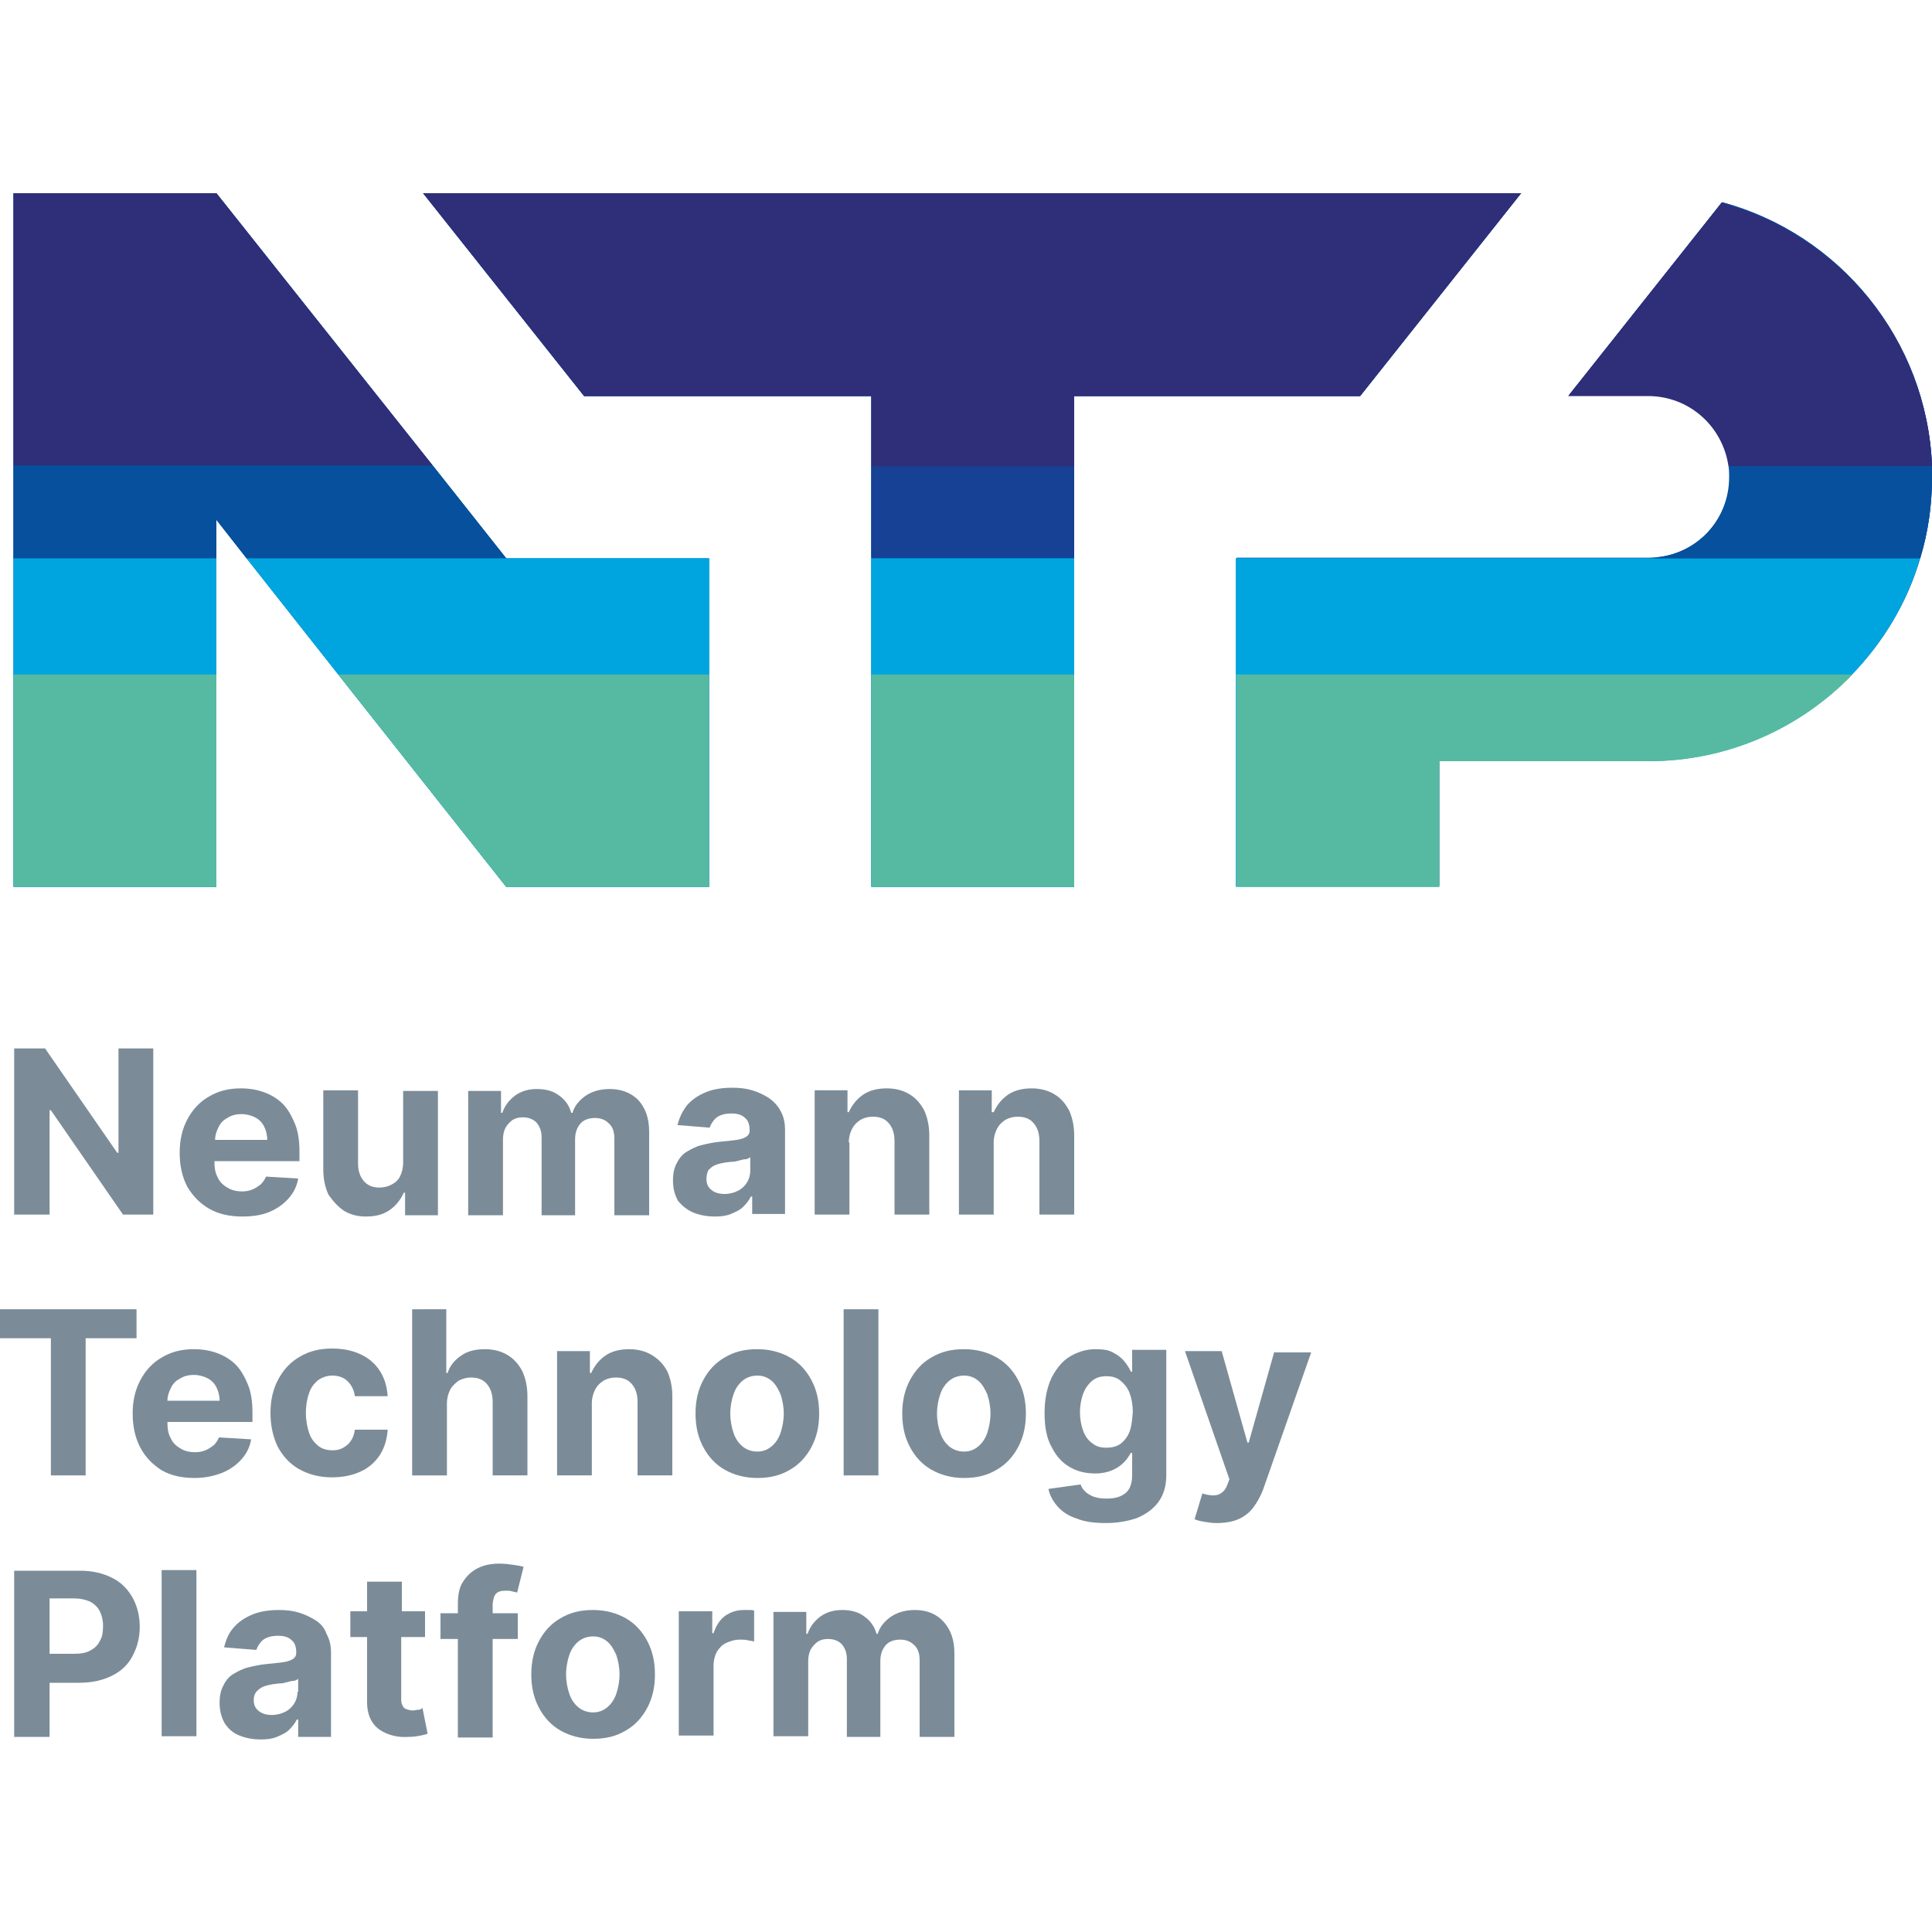 <?xml version="1.0" encoding="utf-8"?>
<!-- Generator: Adobe Illustrator 24.2.3, SVG Export Plug-In . SVG Version: 6.00 Build 0)  -->
<svg version="1.1" id="Layer_1" xmlns="http://www.w3.org/2000/svg" xmlns:xlink="http://www.w3.org/1999/xlink" x="0px" y="0px"
	 viewBox="0 0 300 300" style="enable-background:new 0 0 300 300;" xml:space="preserve">
<style type="text/css">
	.st0{fill:#07509D;}
	.st1{fill:#00A5DF;}
	.st2{fill:#56BAA2;}
	.st3{fill:#164194;}
	.st4{fill:#2F2E78;}
	.st5{fill:#2F2E79;}
	.st6{fill:#7B8C98;}
</style>
<g>
	<g>
		<g>
			<g>
				<g>
					<polygon class="st0" points="67.2,72.3 33.6,30 2.1,30 2.1,72.3 2.1,86.7 2.1,104.7 2.1,137.7 33.6,137.7 33.6,104.7 
						33.6,86.7 33.6,80.7 38.3,86.7 52.5,104.7 78.6,137.7 78.6,137.7 78.6,137.7 110.1,137.7 110.1,104.7 110.1,86.7 78.6,86.7 
											"/>
					<path class="st0" d="M236.2,30H65.7l25,31.5h44.6v10.9v14.3v18v33h31.5v-33v-18V72.3V61.5c0,0,22.2,0,44.4,0L236.2,30z"/>
					<path class="st0" d="M300,72.3c-0.8-19.6-14.4-36-32.6-40.9l-23.8,30h12.4c6.4,0,11.6,4.7,12.5,10.9c0.1,0.6,0.1,1.1,0.1,1.7
						c0,7-5.6,12.6-12.6,12.6c-0.2,0-64,0-64,0v18v33h31.5v-19.5h32.5c12.5,0,23.7-5.2,31.7-13.5c4.8-5,8.5-11.1,10.5-18
						c1.2-4,1.8-8.2,1.8-12.6C300,73.5,300,72.9,300,72.3z"/>
				</g>
				<g>
					<g>
						<g>
							<polygon class="st1" points="38.3,86.7 52.5,104.7 78.6,137.7 78.6,137.7 78.6,137.7 110.1,137.7 110.1,104.7 110.1,86.7 
								78.6,86.7 							"/>
							<polygon class="st1" points="2.1,104.7 2.1,137.7 33.6,137.7 33.6,104.7 33.6,86.7 2.1,86.7 							"/>
							<polygon class="st1" points="135.3,104.7 135.3,137.7 166.8,137.7 166.8,104.7 166.8,86.7 135.3,86.7 							"/>
							<path class="st1" d="M255.9,86.7c-0.2,0-64,0-64,0v18v33h31.5v-19.5h32.5c12.5,0,23.7-5.2,31.7-13.5c4.8-5,8.5-11.1,10.5-18
								H255.9z"/>
						</g>
						<g>
							<polygon class="st0" points="33.6,30 2.1,30 2.1,72.3 2.1,86.7 33.6,86.7 33.6,80.7 38.3,86.7 78.6,86.7 67.2,72.3 							
								"/>
							<path class="st0" d="M90.7,61.5h44.6v10.9v14.3h31.5V72.3V61.5c0,0,22.2,0,44.4,0l25-31.5H65.7L90.7,61.5z"/>
							<path class="st0" d="M300,72.3c-0.8-19.6-14.4-36-32.6-40.9l-23.8,30h12.4c6.4,0,11.6,4.7,12.5,10.9c0.1,0.6,0.1,1.1,0.1,1.7
								c0,7-5.6,12.6-12.6,12.6h42.2c1.2-4,1.8-8.2,1.8-12.6C300,73.5,300,72.9,300,72.3z"/>
						</g>
					</g>
				</g>
				<path class="st2" d="M2.1,137.7h31.5v-33H2.1V137.7z M78.6,137.7L78.6,137.7L78.6,137.7h31.5v-33H52.5L78.6,137.7z M192,104.7
					v33h31.5v-19.5h32.5c12.5,0,23.7-5.2,31.7-13.5H192z M135.3,137.7h31.5v-33h-31.5V137.7z"/>
				<rect x="135.3" y="72.3" class="st3" width="31.5" height="14.3"/>
				<polygon class="st4" points="2.1,30 2.1,72.3 67.2,72.3 33.6,30 				"/>
				<polygon class="st0" points="67.2,72.3 2.1,72.3 2.1,86.7 33.6,86.7 33.6,80.7 38.3,86.7 78.6,86.7 				"/>
				<path class="st1" d="M2.1,104.7h31.5v-18H2.1V104.7z M52.5,104.7h57.6v-18H78.6H38.3L52.5,104.7z M255.9,86.7c-0.2,0-64,0-64,0
					v18h95.7c4.8-5,8.5-11.1,10.5-18H255.9z M135.3,104.7h31.5v-18h-31.5V104.7z"/>
				<path class="st4" d="M65.7,30l25,31.5h44.6v10.9h31.5V61.5c0,0,22.2,0,44.4,0l25-31.5H65.7z"/>
				<path class="st5" d="M267.3,31.5l-23.8,30h12.4c6.4,0,11.6,4.7,12.5,10.9H300C299.2,52.7,285.6,36.4,267.3,31.5z"/>
				<path class="st0" d="M300,74.1c0-0.6,0-1.2,0-1.7h-31.6c0.1,0.6,0.1,1.1,0.1,1.7c0,7-5.6,12.6-12.6,12.6h42.2
					C299.4,82.7,300,78.5,300,74.1z"/>
			</g>
		</g>
		<g>
			<polygon class="st6" points="7.7,172.4 7.9,172.4 19.1,188.6 23.8,188.6 23.8,162.8 18.4,162.8 18.4,179 18.2,179 7,162.8 
				2.2,162.8 2.2,188.6 7.7,188.6 			"/>
			<path class="st6" d="M32.5,187.7c1.4,0.8,3.1,1.2,5.1,1.2c1.6,0,3-0.2,4.2-0.7c1.2-0.5,2.2-1.2,3-2.1c0.8-0.9,1.3-1.9,1.5-3.1
				l-5-0.3c-0.2,0.5-0.5,0.9-0.8,1.2c-0.4,0.3-0.8,0.6-1.3,0.8c-0.5,0.2-1,0.3-1.6,0.3c-0.9,0-1.7-0.2-2.3-0.6
				c-0.7-0.4-1.2-0.9-1.5-1.6c-0.4-0.7-0.5-1.5-0.5-2.5v0h13.2v-1.5c0-1.6-0.2-3.1-0.7-4.3c-0.5-1.2-1.1-2.3-1.9-3.1
				c-0.8-0.8-1.8-1.4-2.9-1.8c-1.1-0.4-2.3-0.6-3.6-0.6c-1.9,0-3.5,0.4-5,1.3c-1.4,0.8-2.5,2-3.3,3.5c-0.8,1.5-1.2,3.2-1.2,5.2
				c0,2,0.4,3.8,1.2,5.3C30,185.8,31.1,186.9,32.5,187.7z M35.3,173.6c0.6-0.4,1.3-0.6,2.2-0.6c0.8,0,1.5,0.2,2.1,0.5
				c0.6,0.3,1.1,0.8,1.4,1.4c0.3,0.6,0.5,1.3,0.5,2.1h-8.1c0-0.7,0.2-1.3,0.5-1.9C34.2,174.4,34.7,173.9,35.3,173.6z"/>
			<path class="st6" d="M53.4,188c1,0.6,2.1,0.9,3.4,0.9c1.5,0,2.7-0.3,3.7-1c1-0.7,1.7-1.6,2.2-2.7h0.2v3.5h5.1v-19.3h-5.4v11.1
				c0,0.9-0.2,1.6-0.5,2.2c-0.3,0.6-0.8,1-1.4,1.3s-1.2,0.4-1.8,0.4c-1,0-1.8-0.3-2.4-1c-0.6-0.7-0.9-1.6-0.9-2.7v-11.4h-5.4v12.3
				c0,1.5,0.3,2.8,0.8,3.9C51.7,186.5,52.5,187.4,53.4,188z"/>
			<path class="st6" d="M78.1,177c0-0.7,0.1-1.3,0.4-1.9c0.3-0.5,0.7-0.9,1.1-1.2c0.5-0.3,1-0.4,1.6-0.4c0.9,0,1.6,0.3,2.1,0.8
				c0.5,0.6,0.8,1.3,0.8,2.3v12.1h5.2v-11.8c0-1,0.3-1.8,0.8-2.4c0.5-0.6,1.3-0.9,2.3-0.9c0.9,0,1.6,0.3,2.1,0.8
				c0.6,0.5,0.9,1.3,0.9,2.4v11.9h5.4v-13c0-2.1-0.6-3.7-1.7-4.9c-1.1-1.1-2.6-1.7-4.4-1.7c-1.4,0-2.6,0.3-3.7,1
				c-1,0.7-1.8,1.6-2.1,2.7h-0.2c-0.3-1.1-0.9-2-1.9-2.7c-0.9-0.7-2.1-1-3.4-1c-1.3,0-2.4,0.3-3.4,1c-0.9,0.7-1.6,1.5-2,2.7h-0.2
				v-3.4h-5.1v19.3h5.4V177z"/>
			<path class="st6" d="M107.7,188.3c1,0.4,2.1,0.6,3.3,0.6c1,0,1.8-0.1,2.5-0.4c0.7-0.3,1.4-0.6,1.9-1.1s0.9-1,1.2-1.6h0.2v2.7h5.1
				v-13c0-1.2-0.2-2.1-0.7-3c-0.4-0.8-1.1-1.5-1.8-2c-0.8-0.5-1.6-0.9-2.6-1.2c-1-0.3-2-0.4-3.1-0.4c-1.5,0-2.9,0.2-4.1,0.7
				c-1.2,0.5-2.1,1.1-2.9,2c-0.7,0.9-1.2,1.9-1.5,3.1l5,0.4c0.2-0.6,0.6-1.2,1.1-1.6c0.6-0.4,1.3-0.6,2.3-0.6c0.9,0,1.6,0.2,2.1,0.7
				c0.5,0.4,0.7,1.1,0.7,1.9v0.1c0,0.4-0.2,0.7-0.5,0.9c-0.3,0.2-0.8,0.4-1.5,0.5c-0.7,0.1-1.6,0.2-2.7,0.3c-1,0.1-1.9,0.3-2.7,0.5
				c-0.9,0.2-1.6,0.6-2.3,1c-0.7,0.4-1.2,1-1.6,1.8c-0.4,0.7-0.6,1.6-0.6,2.7c0,1.3,0.3,2.3,0.8,3.2
				C105.9,187.2,106.7,187.9,107.7,188.3z M110,181.7c0.3-0.3,0.6-0.6,1.1-0.8c0.5-0.2,1-0.3,1.6-0.4c0.3,0,0.6-0.1,1-0.1
				s0.7-0.1,1.1-0.2c0.4-0.1,0.7-0.2,1-0.2s0.5-0.2,0.7-0.3v2.1c0,0.7-0.2,1.3-0.5,1.8c-0.3,0.5-0.8,1-1.4,1.3
				c-0.6,0.3-1.3,0.5-2.1,0.5c-0.8,0-1.5-0.2-2-0.6c-0.5-0.4-0.8-0.9-0.8-1.7C109.7,182.5,109.8,182.1,110,181.7z"/>
			<path class="st6" d="M131.8,177.4c0-0.8,0.2-1.5,0.5-2.1c0.3-0.6,0.7-1,1.3-1.4c0.5-0.3,1.2-0.5,1.9-0.5c1.1,0,1.9,0.3,2.5,1
				c0.6,0.7,0.9,1.6,0.9,2.8v11.4h5.4v-12.3c0-1.5-0.3-2.8-0.8-3.9c-0.6-1.1-1.3-1.9-2.3-2.5c-1-0.6-2.2-0.9-3.5-0.9
				c-1.4,0-2.7,0.3-3.7,1c-1,0.7-1.7,1.6-2.2,2.7h-0.2v-3.4h-5.1v19.3h5.4V177.4z"/>
			<path class="st6" d="M166.8,188.6v-12.3c0-1.5-0.3-2.8-0.8-3.9c-0.6-1.1-1.3-1.9-2.3-2.5c-1-0.6-2.2-0.9-3.5-0.9
				c-1.4,0-2.7,0.3-3.7,1c-1,0.7-1.7,1.6-2.2,2.7H154v-3.4h-5.1v19.3h5.4v-11.2c0-0.8,0.2-1.5,0.5-2.1c0.3-0.6,0.7-1,1.3-1.4
				c0.5-0.3,1.2-0.5,1.9-0.5c1.1,0,1.9,0.3,2.5,1c0.6,0.7,0.9,1.6,0.9,2.8v11.4H166.8z"/>
			<polygon class="st6" points="7.9,229.1 13.3,229.1 13.3,207.8 21.2,207.8 21.2,203.3 0,203.3 0,207.8 7.9,207.8 			"/>
			<path class="st6" d="M34.5,228.7c1.2-0.5,2.2-1.2,3-2.1c0.8-0.9,1.3-1.9,1.5-3.1l-5-0.3c-0.2,0.5-0.5,0.9-0.8,1.2
				c-0.4,0.3-0.8,0.6-1.3,0.8c-0.5,0.2-1,0.3-1.6,0.3c-0.9,0-1.7-0.2-2.3-0.6c-0.7-0.4-1.2-0.9-1.5-1.6c-0.4-0.7-0.5-1.5-0.5-2.5v0
				h13.2v-1.5c0-1.6-0.2-3.1-0.7-4.3c-0.5-1.2-1.1-2.3-1.9-3.1c-0.8-0.8-1.8-1.4-2.9-1.8c-1.1-0.4-2.3-0.6-3.6-0.6
				c-1.9,0-3.5,0.4-5,1.3c-1.4,0.8-2.5,2-3.3,3.5c-0.8,1.5-1.2,3.2-1.2,5.2c0,2,0.4,3.8,1.2,5.3c0.8,1.5,1.9,2.6,3.3,3.5
				c1.4,0.8,3.1,1.2,5.1,1.2C31.8,229.5,33.2,229.2,34.5,228.7z M27.9,214.1c0.6-0.4,1.3-0.6,2.2-0.6c0.8,0,1.5,0.2,2.1,0.5
				c0.6,0.3,1.1,0.8,1.4,1.4c0.3,0.6,0.5,1.3,0.5,2.1H26c0-0.7,0.2-1.3,0.5-1.9C26.8,214.9,27.3,214.4,27.9,214.1z"/>
			<path class="st6" d="M59,225.9c0.7-1.1,1.1-2.4,1.2-3.9h-5.1c-0.1,0.7-0.3,1.3-0.6,1.7c-0.3,0.5-0.7,0.8-1.2,1.1
				c-0.5,0.3-1,0.4-1.7,0.4c-0.8,0-1.6-0.2-2.2-0.7c-0.6-0.5-1.1-1.1-1.4-2s-0.5-1.9-0.5-3.1c0-1.2,0.2-2.3,0.5-3.1
				c0.3-0.9,0.8-1.5,1.4-2c0.6-0.4,1.3-0.7,2.2-0.7c1,0,1.8,0.3,2.4,0.9c0.6,0.6,1,1.4,1.1,2.3h5.1c-0.1-1.5-0.5-2.8-1.2-3.9
				c-0.7-1.1-1.7-2-3-2.6c-1.3-0.6-2.7-0.9-4.4-0.9c-2,0-3.6,0.4-5.1,1.3c-1.4,0.8-2.5,2-3.3,3.5c-0.8,1.5-1.2,3.2-1.2,5.2
				c0,2,0.4,3.7,1.1,5.2c0.8,1.5,1.9,2.7,3.3,3.5c1.4,0.8,3.1,1.3,5.1,1.3c1.7,0,3.2-0.3,4.5-0.9C57.3,227.9,58.3,227,59,225.9z"/>
			<path class="st6" d="M78.8,210.4c-1-0.6-2.2-0.9-3.5-0.9c-1.5,0-2.7,0.3-3.7,1c-1,0.7-1.7,1.5-2.1,2.7h-0.2v-9.9H64v25.8h5.4
				v-11.2c0-0.8,0.2-1.5,0.5-2.1c0.3-0.6,0.8-1,1.3-1.4c0.6-0.3,1.2-0.5,1.9-0.5c1.1,0,1.9,0.3,2.5,1s0.9,1.6,0.9,2.8v11.4h5.4
				v-12.3c0-1.5-0.3-2.8-0.8-3.9C80.5,211.8,79.8,211,78.8,210.4z"/>
			<path class="st6" d="M101.2,210.4c-1-0.6-2.2-0.9-3.5-0.9c-1.4,0-2.7,0.3-3.7,1c-1,0.7-1.7,1.6-2.2,2.7h-0.2v-3.4h-5.1v19.3h5.4
				v-11.2c0-0.8,0.2-1.5,0.5-2.1c0.3-0.6,0.7-1,1.3-1.4c0.5-0.3,1.2-0.5,1.9-0.5c1.1,0,1.9,0.3,2.5,1c0.6,0.7,0.9,1.6,0.9,2.8v11.4
				h5.4v-12.3c0-1.5-0.3-2.8-0.8-3.9C103,211.8,102.2,211,101.2,210.4z"/>
			<path class="st6" d="M126,224.7c0.8-1.5,1.2-3.2,1.2-5.2c0-2-0.4-3.7-1.2-5.2c-0.8-1.5-1.9-2.7-3.3-3.5c-1.4-0.8-3.1-1.3-5.1-1.3
				c-2,0-3.6,0.4-5.1,1.3c-1.4,0.8-2.5,2-3.3,3.5c-0.8,1.5-1.2,3.2-1.2,5.2c0,2,0.4,3.7,1.2,5.2c0.8,1.5,1.9,2.7,3.3,3.5
				c1.4,0.8,3.1,1.3,5.1,1.3c2,0,3.6-0.4,5.1-1.3C124.1,227.4,125.2,226.2,126,224.7z M121.2,222.5c-0.3,0.9-0.8,1.6-1.4,2.1
				c-0.6,0.5-1.3,0.8-2.2,0.8c-0.9,0-1.7-0.3-2.3-0.8c-0.6-0.5-1.1-1.2-1.4-2.1c-0.3-0.9-0.5-1.9-0.5-3c0-1.1,0.2-2.1,0.5-3
				c0.3-0.9,0.8-1.6,1.4-2.1c0.6-0.5,1.4-0.8,2.3-0.8c0.9,0,1.6,0.3,2.2,0.8c0.6,0.5,1,1.2,1.4,2.1c0.3,0.9,0.5,1.9,0.5,3
				C121.7,220.6,121.5,221.6,121.2,222.5z"/>
			<rect x="131" y="203.3" class="st6" width="5.4" height="25.8"/>
			<path class="st6" d="M154.8,210.8c-1.4-0.8-3.1-1.3-5.1-1.3s-3.6,0.4-5.1,1.3c-1.4,0.8-2.5,2-3.3,3.5c-0.8,1.5-1.2,3.2-1.2,5.2
				c0,2,0.4,3.7,1.2,5.2c0.8,1.5,1.9,2.7,3.3,3.5c1.4,0.8,3.1,1.3,5.1,1.3s3.6-0.4,5.1-1.3c1.4-0.8,2.5-2,3.3-3.5
				c0.8-1.5,1.2-3.2,1.2-5.2c0-2-0.4-3.7-1.2-5.2C157.3,212.8,156.2,211.6,154.8,210.8z M153.3,222.5c-0.3,0.9-0.8,1.6-1.4,2.1
				c-0.6,0.5-1.3,0.8-2.2,0.8c-0.9,0-1.7-0.3-2.3-0.8c-0.6-0.5-1.1-1.2-1.4-2.1c-0.3-0.9-0.5-1.9-0.5-3c0-1.1,0.2-2.1,0.5-3
				c0.3-0.9,0.8-1.6,1.4-2.1c0.6-0.5,1.4-0.8,2.3-0.8c0.9,0,1.6,0.3,2.2,0.8c0.6,0.5,1,1.2,1.4,2.1c0.3,0.9,0.5,1.9,0.5,3
				C153.8,220.6,153.6,221.6,153.3,222.5z"/>
			<path class="st6" d="M175.8,213h-0.2c-0.2-0.5-0.6-1.1-1-1.6c-0.4-0.5-1-1-1.8-1.4c-0.7-0.4-1.6-0.5-2.7-0.5
				c-1.4,0-2.7,0.4-3.9,1.1c-1.2,0.7-2.1,1.8-2.9,3.3c-0.7,1.5-1.1,3.3-1.1,5.5c0,2.1,0.3,3.9,1.1,5.3c0.7,1.4,1.6,2.4,2.8,3.1
				c1.2,0.7,2.5,1,4,1c1,0,1.9-0.2,2.6-0.5c0.7-0.3,1.3-0.7,1.8-1.2c0.5-0.5,0.8-1,1.1-1.5h0.2v3.5c0,1.3-0.4,2.3-1.1,2.8
				c-0.8,0.6-1.7,0.8-2.9,0.8c-0.8,0-1.4-0.1-2-0.3c-0.5-0.2-1-0.5-1.3-0.8c-0.3-0.3-0.6-0.7-0.7-1.1l-5,0.7c0.2,1,0.7,1.9,1.4,2.7
				c0.7,0.8,1.7,1.5,3,1.9c1.2,0.5,2.7,0.7,4.5,0.7c1.8,0,3.5-0.3,4.9-0.8c1.4-0.6,2.5-1.4,3.3-2.5c0.8-1.1,1.2-2.5,1.2-4.1v-19.5
				h-5.3V213z M175.4,222.3c-0.3,0.8-0.8,1.4-1.4,1.9c-0.6,0.4-1.3,0.6-2.2,0.6c-0.9,0-1.6-0.2-2.2-0.7c-0.6-0.4-1.1-1.1-1.4-1.9
				c-0.3-0.8-0.5-1.8-0.5-2.9c0-1.1,0.2-2.1,0.5-2.9c0.3-0.8,0.8-1.5,1.4-2c0.6-0.5,1.3-0.7,2.2-0.7c0.9,0,1.6,0.2,2.2,0.7
				s1.1,1.1,1.4,1.9c0.3,0.8,0.5,1.8,0.5,3C175.8,220.5,175.7,221.5,175.4,222.3z"/>
			<path class="st6" d="M197.9,209.8l-4,14.2h-0.2l-4-14.2H184l6.9,19.9l-0.3,0.8c-0.2,0.6-0.5,1-0.9,1.3c-0.4,0.3-0.8,0.4-1.3,0.4
				c-0.5,0-1.1-0.1-1.7-0.3l-1.2,4c0.4,0.2,0.9,0.3,1.5,0.4c0.6,0.1,1.2,0.2,1.9,0.2c1.3,0,2.5-0.2,3.4-0.6c0.9-0.4,1.7-1,2.3-1.8
				c0.6-0.8,1.1-1.7,1.5-2.7l7.5-21.4H197.9z"/>
			<path class="st6" d="M17.4,245c-1.4-0.7-3-1.1-5-1.1H2.2v25.8h5.5v-8.4h4.6c2,0,3.7-0.4,5.1-1.1c1.4-0.7,2.5-1.7,3.2-3.1
				c0.7-1.3,1.1-2.8,1.1-4.5s-0.4-3.2-1.1-4.5C19.8,246.7,18.8,245.7,17.4,245z M15.5,254.8c-0.3,0.7-0.9,1.2-1.5,1.5
				c-0.7,0.4-1.6,0.5-2.6,0.5H7.7v-8.6h3.7c1.1,0,1.9,0.2,2.6,0.5c0.7,0.4,1.2,0.9,1.5,1.5c0.3,0.6,0.5,1.4,0.5,2.2
				C16,253.4,15.9,254.2,15.5,254.8z"/>
			<rect x="25.1" y="243.8" class="st6" width="5.4" height="25.8"/>
			<path class="st6" d="M49,251.6c-0.8-0.5-1.6-0.9-2.6-1.2c-1-0.3-2-0.4-3.1-0.4c-1.5,0-2.9,0.2-4.1,0.7c-1.2,0.5-2.1,1.1-2.9,2
				s-1.2,1.9-1.5,3.1l5,0.4c0.2-0.6,0.6-1.2,1.1-1.6c0.6-0.4,1.3-0.6,2.3-0.6c0.9,0,1.6,0.2,2.1,0.7c0.5,0.4,0.7,1.1,0.7,1.9v0.1
				c0,0.4-0.2,0.7-0.5,0.9c-0.3,0.2-0.8,0.4-1.5,0.5c-0.7,0.1-1.6,0.2-2.7,0.3c-1,0.1-1.9,0.3-2.7,0.5c-0.9,0.2-1.6,0.6-2.3,1
				c-0.7,0.4-1.2,1-1.6,1.8c-0.4,0.7-0.6,1.6-0.6,2.7c0,1.3,0.3,2.3,0.8,3.2c0.6,0.9,1.3,1.5,2.3,1.9c1,0.4,2.1,0.6,3.3,0.6
				c1,0,1.8-0.1,2.5-0.4c0.7-0.3,1.4-0.6,1.9-1.1s0.9-1,1.2-1.6h0.2v2.7h5.1v-13c0-1.2-0.2-2.1-0.7-3
				C50.4,252.8,49.8,252.1,49,251.6z M46.2,262.7c0,0.7-0.2,1.3-0.5,1.8c-0.3,0.5-0.8,1-1.4,1.3c-0.6,0.3-1.3,0.5-2.1,0.5
				c-0.8,0-1.5-0.2-2-0.6c-0.5-0.4-0.8-0.9-0.8-1.7c0-0.5,0.1-0.9,0.4-1.3c0.3-0.3,0.6-0.6,1.1-0.8c0.5-0.2,1-0.3,1.6-0.4
				c0.3,0,0.6-0.1,1-0.1s0.7-0.1,1.1-0.2c0.4-0.1,0.7-0.2,1-0.2s0.5-0.2,0.7-0.3V262.7z"/>
			<path class="st6" d="M64.9,265.5c-0.3,0-0.5,0.1-0.8,0.1c-0.4,0-0.7-0.1-1-0.2c-0.3-0.1-0.5-0.3-0.6-0.6
				c-0.2-0.3-0.2-0.7-0.2-1.2v-9.4H66v-4h-3.6v-4.6H57v4.6h-2.6v4H57v10.1c0,1.3,0.3,2.3,0.8,3.1c0.5,0.8,1.3,1.4,2.3,1.8
				c1,0.4,2.1,0.6,3.4,0.5c0.7,0,1.3-0.1,1.8-0.2c0.5-0.1,0.9-0.2,1.1-0.3l-0.8-4C65.4,265.4,65.2,265.5,64.9,265.5z"/>
			<path class="st6" d="M77,247.5c0.3-0.4,0.9-0.5,1.6-0.5c0.3,0,0.6,0,0.9,0.1c0.3,0.1,0.6,0.1,0.8,0.2l1-4
				c-0.3-0.1-0.8-0.2-1.5-0.3c-0.7-0.1-1.4-0.2-2.3-0.2c-1.2,0-2.3,0.2-3.3,0.7c-1,0.5-1.7,1.2-2.3,2.1c-0.6,0.9-0.8,2.1-0.8,3.5
				v1.4h-2.7v4h2.7v15.3h5.4v-15.3h3.9v-4h-3.9V249C76.6,248.3,76.7,247.8,77,247.5z"/>
			<path class="st6" d="M97.2,251.3c-1.4-0.8-3.1-1.3-5.1-1.3s-3.6,0.4-5.1,1.3c-1.4,0.8-2.5,2-3.3,3.5c-0.8,1.5-1.2,3.2-1.2,5.2
				c0,2,0.4,3.7,1.2,5.2c0.8,1.5,1.9,2.7,3.3,3.5c1.4,0.8,3.1,1.3,5.1,1.3s3.6-0.4,5.1-1.3c1.4-0.8,2.5-2,3.3-3.5
				c0.8-1.5,1.2-3.2,1.2-5.2c0-2-0.4-3.7-1.2-5.2C99.7,253.3,98.6,252.1,97.2,251.3z M95.7,263c-0.3,0.9-0.8,1.6-1.4,2.1
				c-0.6,0.5-1.3,0.8-2.2,0.8c-0.9,0-1.7-0.3-2.3-0.8c-0.6-0.5-1.1-1.2-1.4-2.1c-0.3-0.9-0.5-1.9-0.5-3c0-1.1,0.2-2.1,0.5-3
				c0.3-0.9,0.8-1.6,1.4-2.1c0.6-0.5,1.4-0.8,2.3-0.8c0.9,0,1.6,0.3,2.2,0.8c0.6,0.5,1,1.2,1.4,2.1c0.3,0.9,0.5,1.9,0.5,3
				C96.2,261.1,96,262.1,95.7,263z"/>
			<path class="st6" d="M115.5,250c-1.1,0-2,0.3-2.9,0.9c-0.8,0.6-1.4,1.5-1.8,2.7h-0.2v-3.4h-5.2v19.3h5.4v-10.9
				c0-0.8,0.2-1.5,0.5-2.1c0.4-0.6,0.8-1.1,1.5-1.4s1.3-0.5,2.1-0.5c0.4,0,0.8,0,1.2,0.1c0.4,0.1,0.8,0.1,1,0.2v-4.8
				c-0.2-0.1-0.5-0.1-0.8-0.1C116.1,250,115.8,250,115.5,250z"/>
			<path class="st6" d="M142.1,250c-1.4,0-2.6,0.3-3.7,1c-1,0.7-1.8,1.6-2.1,2.7h-0.2c-0.3-1.1-0.9-2-1.9-2.7c-0.9-0.7-2.1-1-3.4-1
				c-1.3,0-2.4,0.3-3.4,1c-0.9,0.7-1.6,1.5-2,2.7h-0.2v-3.4h-5.1v19.3h5.4V258c0-0.7,0.1-1.3,0.4-1.9c0.3-0.5,0.7-0.9,1.1-1.2
				c0.5-0.3,1-0.4,1.6-0.4c0.9,0,1.6,0.3,2.1,0.8c0.5,0.6,0.8,1.3,0.8,2.3v12.1h5.2v-11.8c0-1,0.3-1.8,0.8-2.4s1.3-0.9,2.3-0.9
				c0.9,0,1.6,0.3,2.1,0.8c0.6,0.5,0.9,1.3,0.9,2.4v11.9h5.4v-13c0-2.1-0.6-3.7-1.7-4.9C145.4,250.6,143.9,250,142.1,250z"/>
		</g>
	</g>
</g>
</svg>
